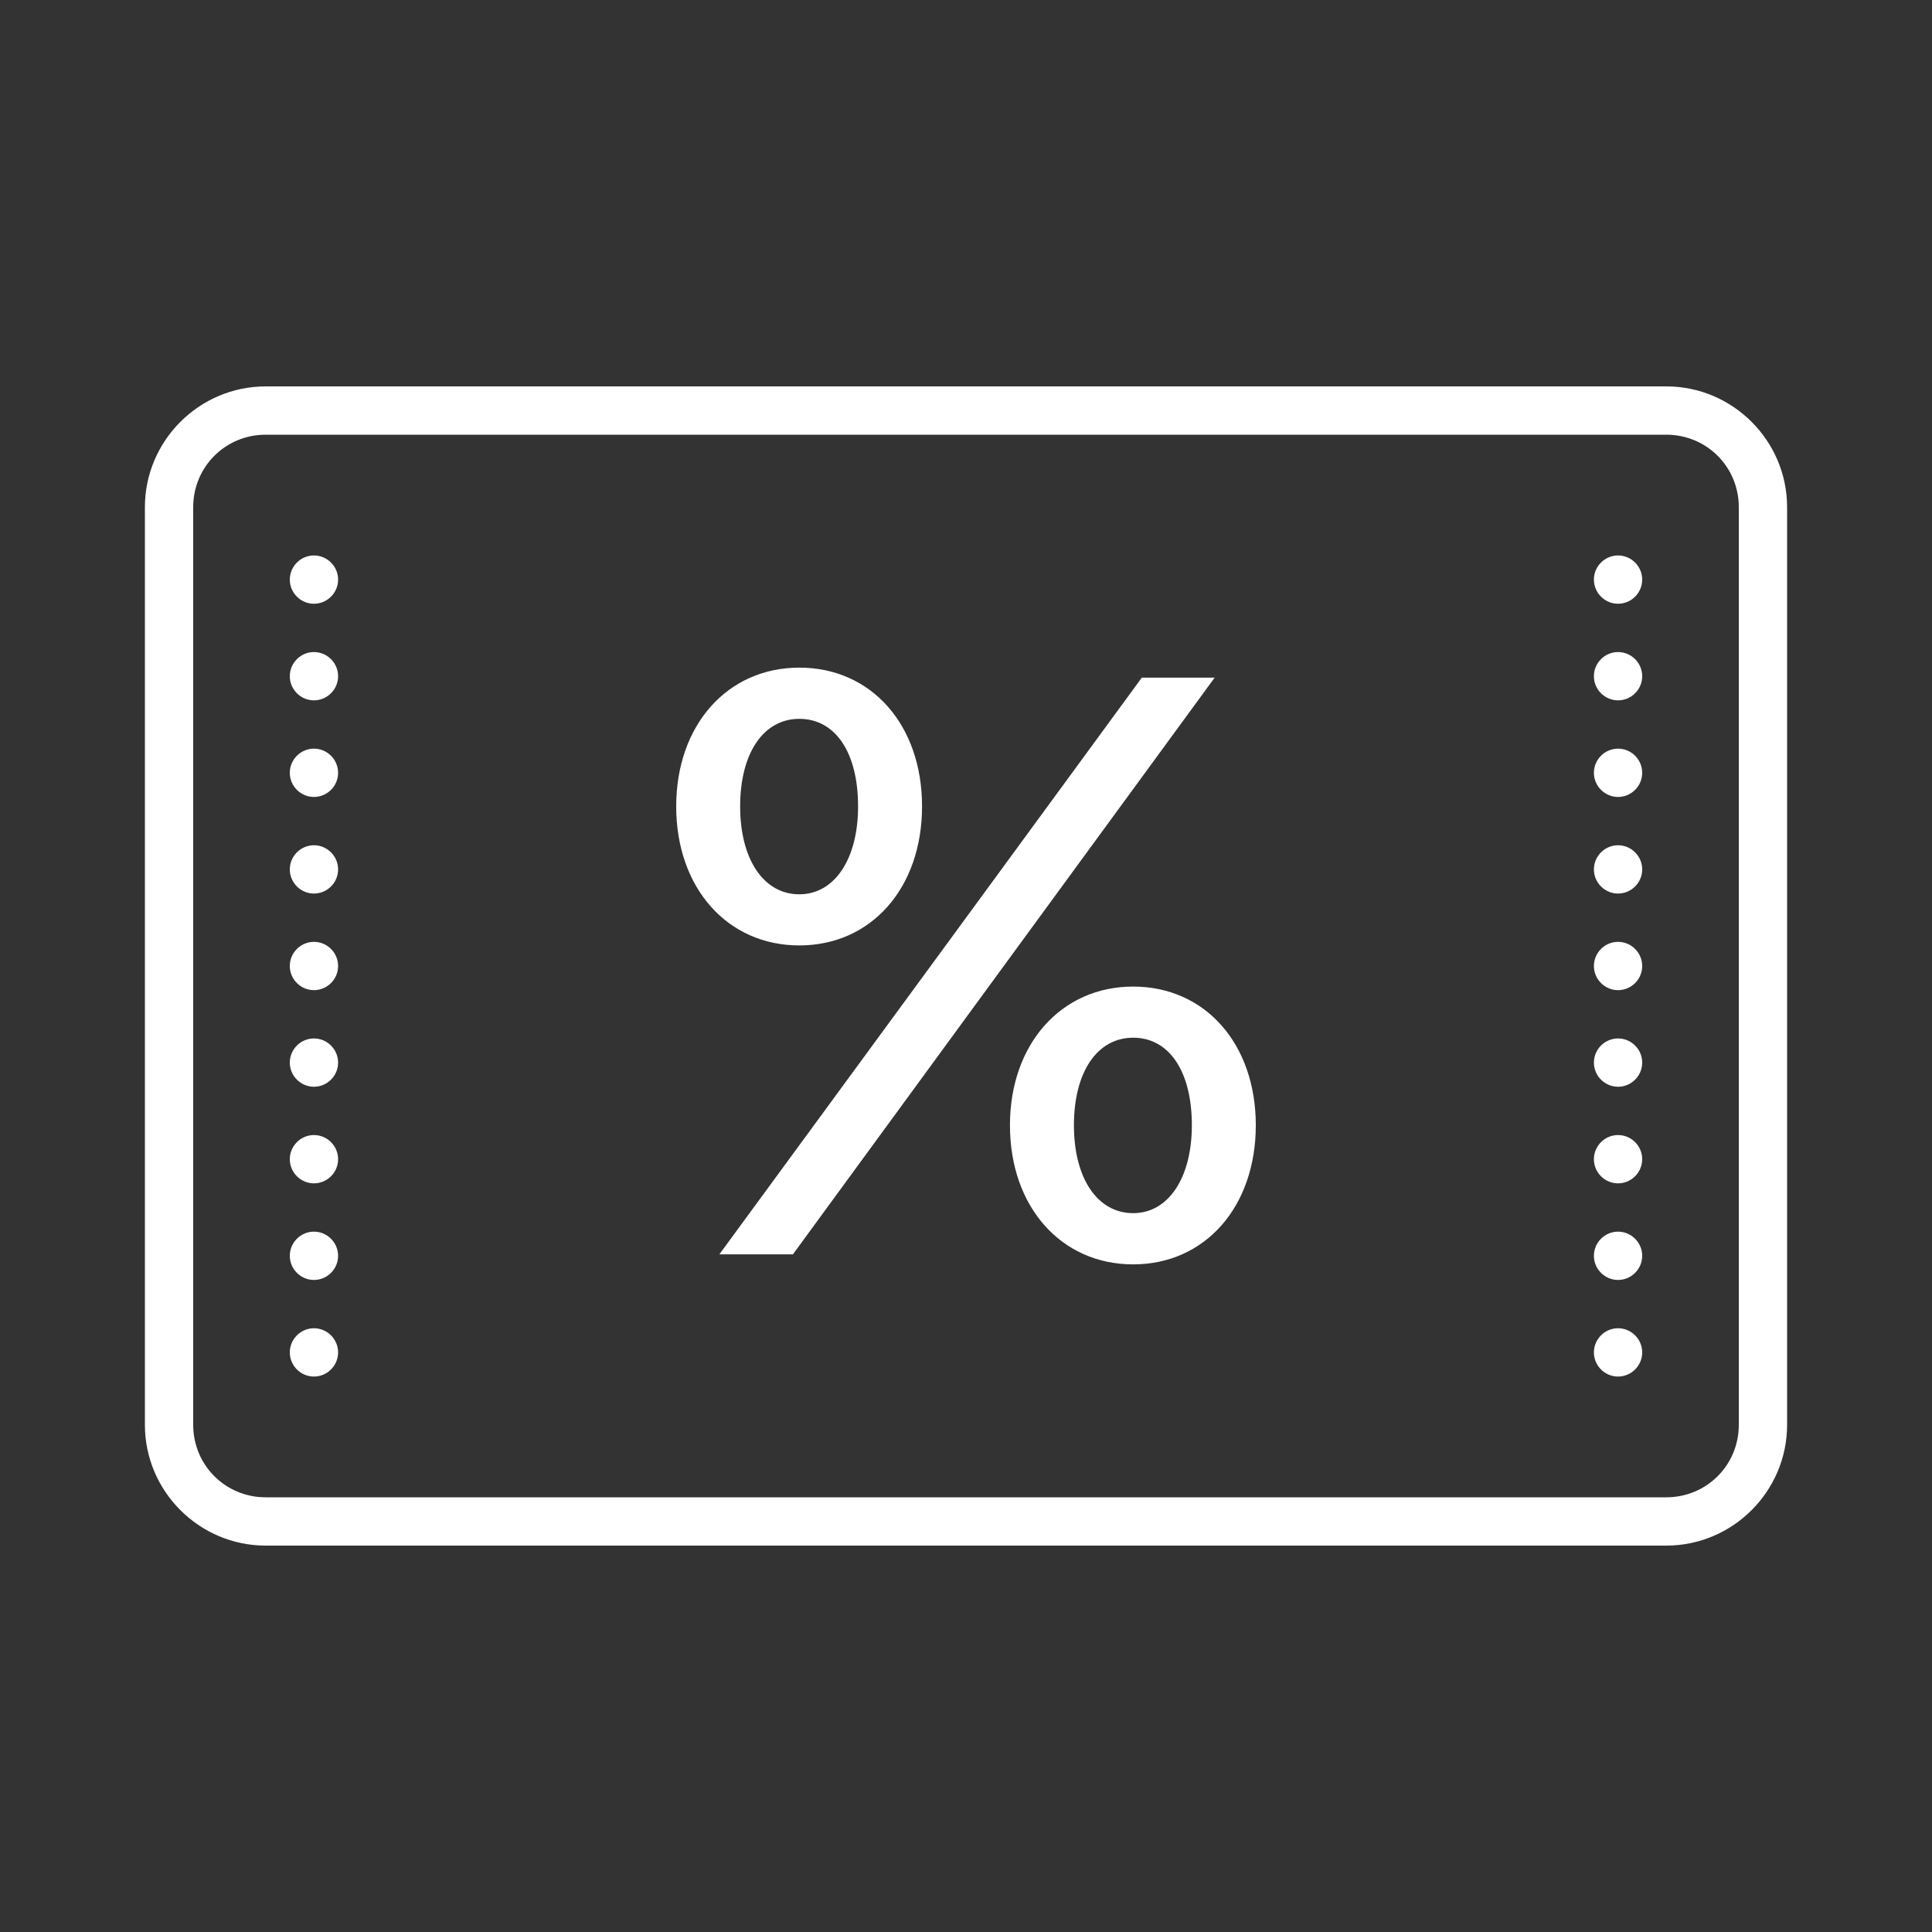 <svg xmlns="http://www.w3.org/2000/svg" viewBox="0 0 80 80" width="50" height="50"><rect x="0" y="0" width="80" height="80" fill="#333333" stroke="none"/><path d="M11 16c-2.75 0-5 2.25-5 5v38c0 2.75 2.25 5 5 5h58c2.75 0 5-2.25 5-5V21c0-2.75-2.25-5-5-5zm0 2h58c1.668 0 3 1.332 3 3v38c0 1.668-1.332 3-3 3H11c-1.668 0-3-1.332-3-3V21c0-1.668 1.332-3 3-3zm2 5c-.55 0-1 .45-1 1s.45 1 1 1 1-.45 1-1-.45-1-1-1zm54 0c-.55 0-1 .45-1 1s.45 1 1 1 1-.45 1-1-.45-1-1-1zm-54 4c-.55 0-1 .45-1 1s.45 1 1 1 1-.45 1-1-.45-1-1-1zm54 0c-.55 0-1 .45-1 1s.45 1 1 1 1-.45 1-1-.45-1-1-1zm-33.902.645c-2.98 0-5.098 2.382-5.098 5.746 0 3.375 2.117 5.757 5.098 5.757 2.98 0 5.082-2.382 5.082-5.757 0-3.38-2.102-5.746-5.082-5.746zm14.183.414l-8.375 11.437-9.12 12.445h3.046l8.195-11.207 9.27-12.675zm-14.183 1.707c1.488 0 2.433 1.386 2.433 3.625 0 2.183-.976 3.64-2.433 3.64-1.473 0-2.45-1.441-2.45-3.64 0-2.203.961-3.625 2.45-3.625zM13 31c-.55 0-1 .45-1 1s.45 1 1 1 1-.45 1-1-.45-1-1-1zm54 0c-.55 0-1 .45-1 1s.45 1 1 1 1-.45 1-1-.45-1-1-1zm-54 4c-.55 0-1 .45-1 1s.45 1 1 1 1-.45 1-1-.45-1-1-1zm54 0c-.55 0-1 .45-1 1s.45 1 1 1 1-.45 1-1-.45-1-1-1zm-54 4c-.55 0-1 .45-1 1s.45 1 1 1 1-.45 1-1-.45-1-1-1zm54 0c-.55 0-1 .45-1 1s.45 1 1 1 1-.45 1-1-.45-1-1-1zm-20.078 1.852c-2.98 0-5.102 2.382-5.102 5.742 0 3.379 2.121 5.761 5.102 5.761 2.976 0 5.078-2.382 5.078-5.761 0-3.375-2.102-5.742-5.078-5.742zm0 2.117c1.488 0 2.43 1.39 2.43 3.625 0 2.187-.977 3.64-2.43 3.64-1.477 0-2.453-1.437-2.453-3.64 0-2.2.96-3.625 2.453-3.625zM13 43c-.55 0-1 .45-1 1s.45 1 1 1 1-.45 1-1-.45-1-1-1zm54 0c-.55 0-1 .45-1 1s.45 1 1 1 1-.45 1-1-.45-1-1-1zm-54 4c-.55 0-1 .45-1 1s.45 1 1 1 1-.45 1-1-.45-1-1-1zm54 0c-.55 0-1 .45-1 1s.45 1 1 1 1-.45 1-1-.45-1-1-1zm-54 4c-.55 0-1 .45-1 1s.45 1 1 1 1-.45 1-1-.45-1-1-1zm54 0c-.55 0-1 .45-1 1s.45 1 1 1 1-.45 1-1-.45-1-1-1zm-54 4c-.55 0-1 .45-1 1s.45 1 1 1 1-.45 1-1-.45-1-1-1zm54 0c-.55 0-1 .45-1 1s.45 1 1 1 1-.45 1-1-.45-1-1-1z" fill="white"/></svg>
